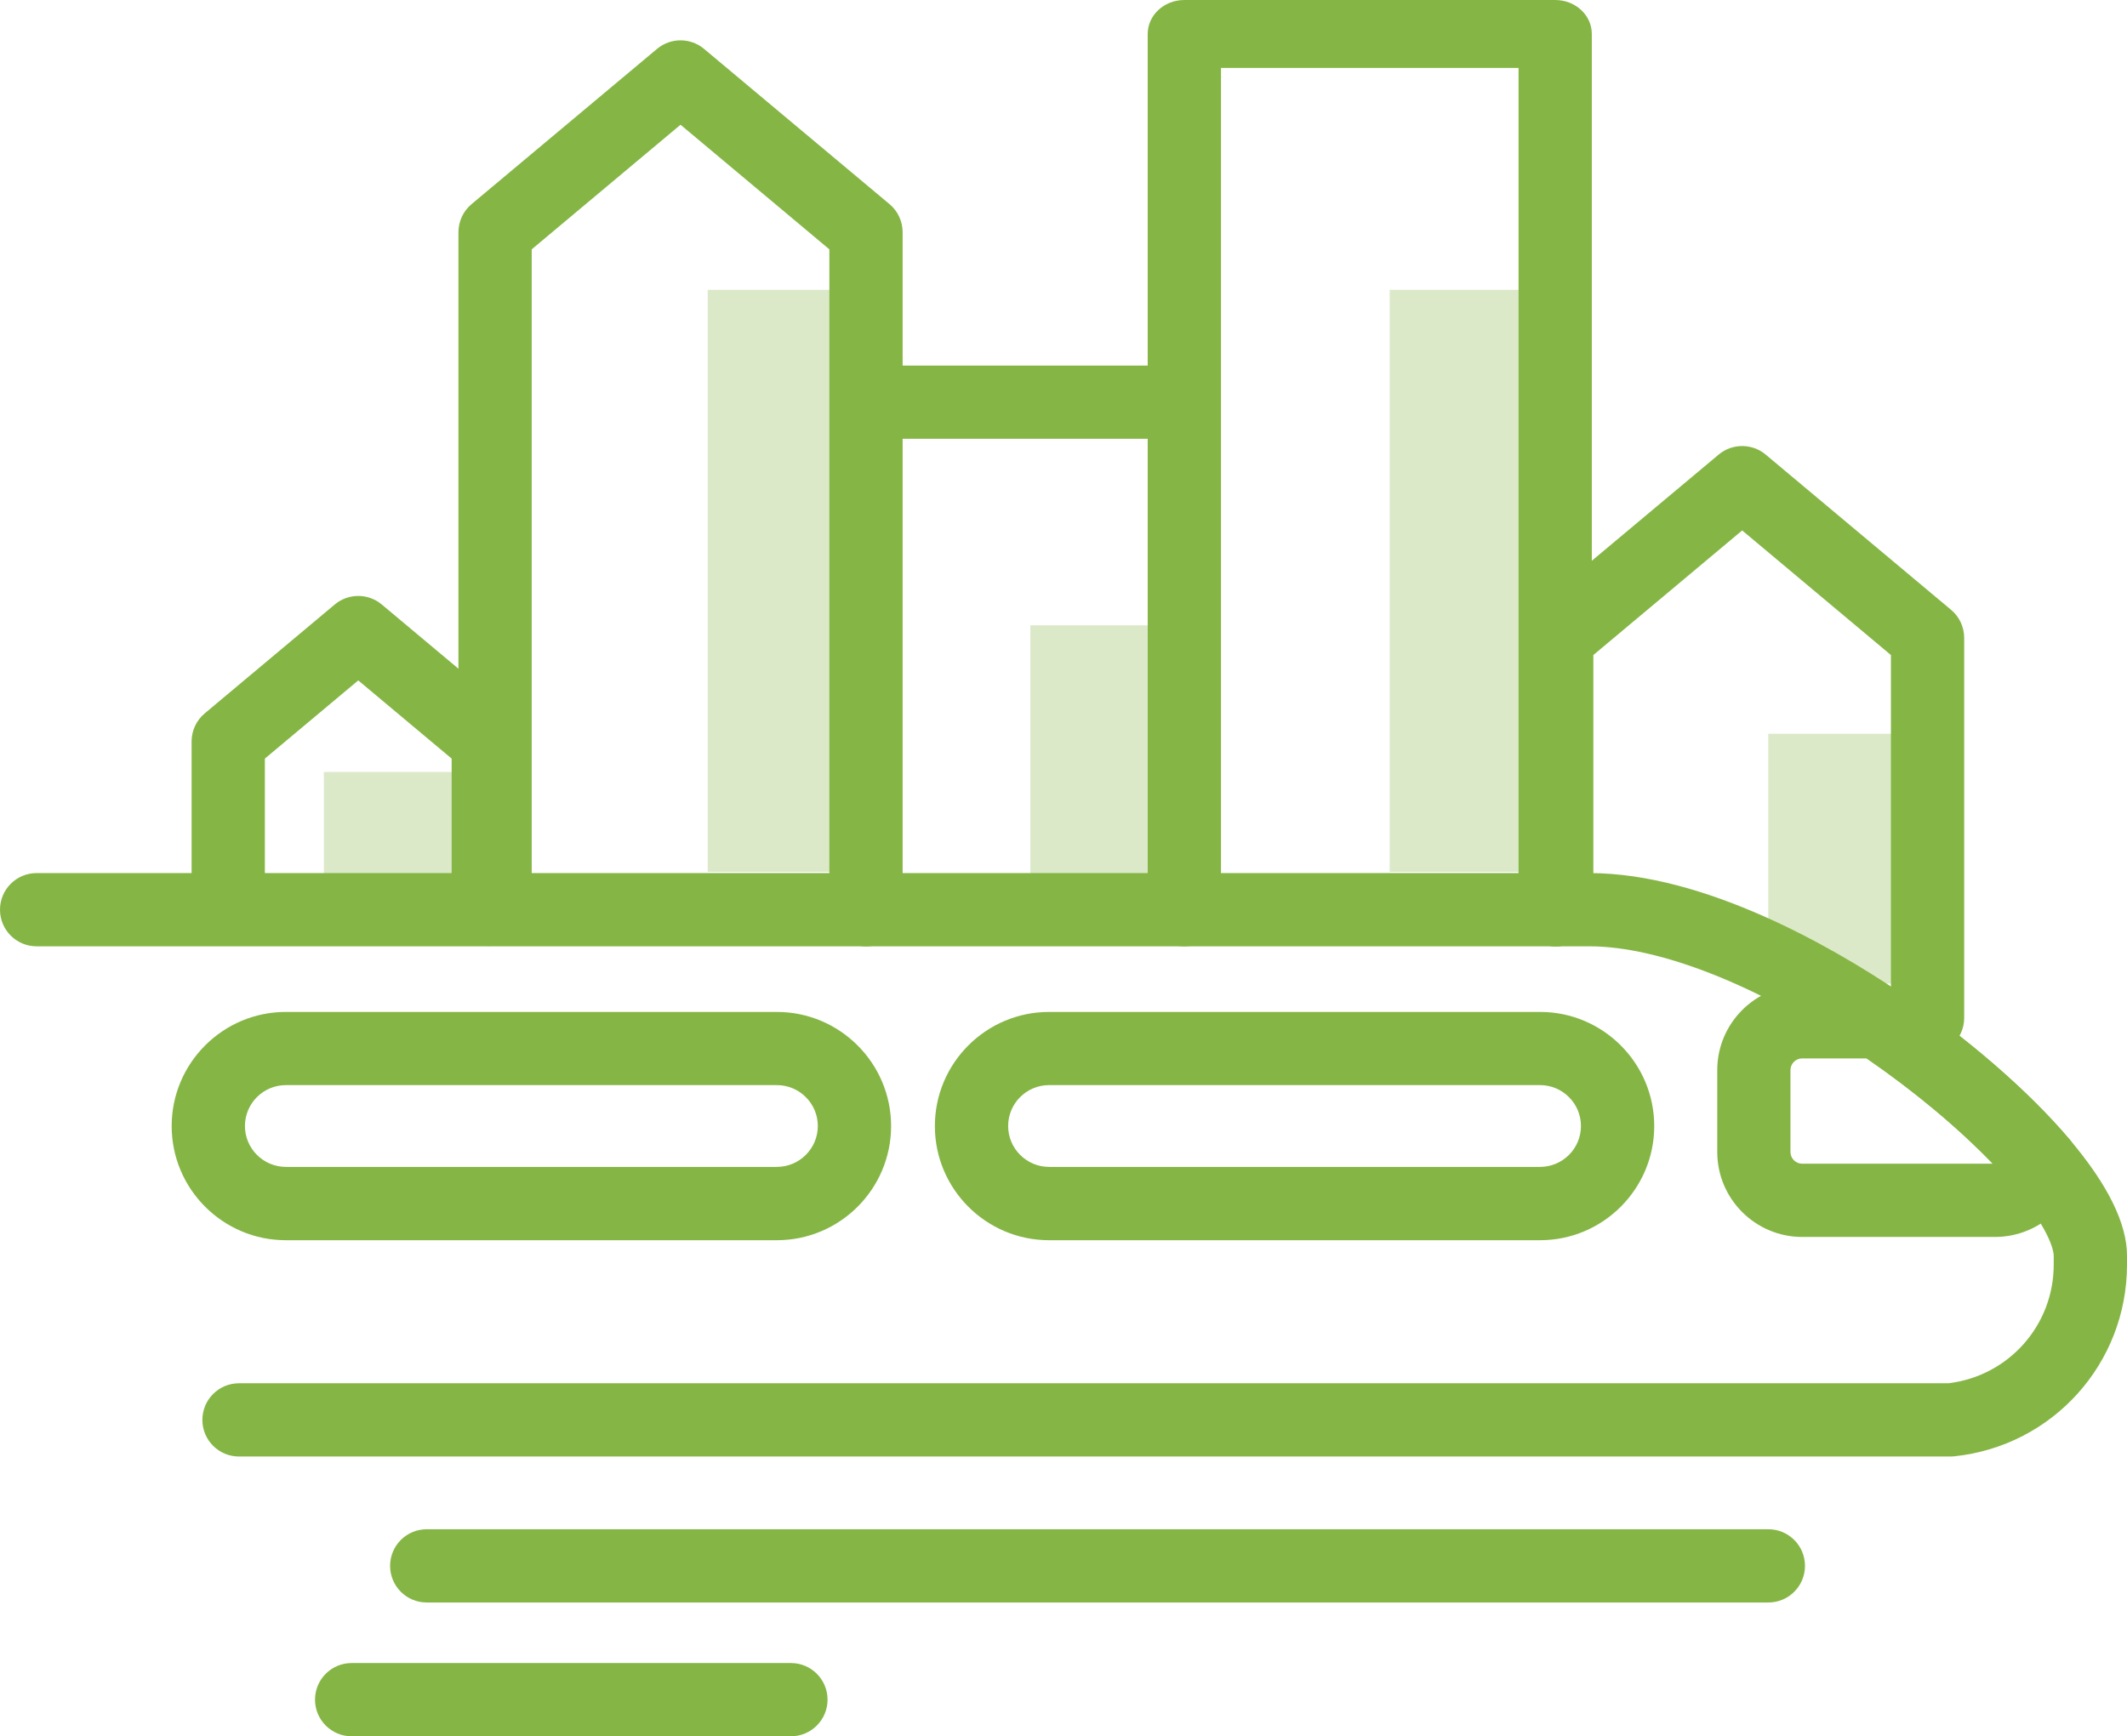 <?xml version="1.0" encoding="UTF-8"?>
<svg id="Layer_2" data-name="Layer 2" xmlns="http://www.w3.org/2000/svg" viewBox="0 0 319.3 260.72">
  <defs>
    <style>
      .cls-1 {
        opacity: .3;
      }

      .cls-2 {
        fill: #85b645;
      }
    </style>
  </defs>
  <g id="_9_Infraestruturas_e_Habitação" data-name="9 Infraestruturas e 
Habitação">
    <g>
      <g class="cls-1">
        <rect class="cls-2" x="106.24" y="43.52" width="20.17" height="87.4"/>
      </g>
      <g class="cls-1">
        <rect class="cls-2" x="208.61" y="43.52" width="20.17" height="87.4"/>
      </g>
      <g class="cls-1">
        <rect class="cls-2" x="154.67" y="93.9" width="20.17" height="37.51"/>
      </g>
      <g class="cls-1">
        <rect class="cls-2" x="265.45" y="110.18" width="20.17" height="37.51"/>
      </g>
      <g class="cls-1">
        <rect class="cls-2" x="48.62" y="115.92" width="20.17" height="15.5"/>
      </g>
      <path class="cls-2" d="M130,142.11c-3.04,0-5.5-2.46-5.5-5.5V37.44l-22.34-18.71-22.34,18.71v98.55c0,3.04-2.46,5.5-5.5,5.5s-5.5-2.46-5.5-5.5V34.87c0-1.63.72-3.17,1.97-4.22l27.84-23.31c2.04-1.71,5.02-1.71,7.06,0l27.84,23.31c1.25,1.04,1.97,2.59,1.97,4.22v101.74c0,3.04-2.46,5.5-5.5,5.5Z"/>
      <path class="cls-2" d="M289.36,158.34c-3.04,0-5.5-2.46-5.5-5.5v-54.48l-22.33-18.71-22.34,18.71v38.25c0,3.04-2.46,5.5-5.5,5.5s-5.5-2.46-5.5-5.5v-40.82c0-1.63.72-3.17,1.97-4.22l27.84-23.31c2.04-1.71,5.02-1.71,7.06,0l27.83,23.31c1.25,1.04,1.97,2.59,1.97,4.22v57.05c0,3.04-2.46,5.5-5.5,5.5Z"/>
      <path class="cls-2" d="M73.3,142.05c-3.04,0-5.5-2.46-5.5-5.5v-22.64l-14.02-11.74-14.02,11.74v22.27c0,3.04-2.46,5.5-5.5,5.5s-5.5-2.46-5.5-5.5v-24.84c0-1.63.72-3.17,1.97-4.22l19.52-16.35c2.04-1.71,5.02-1.71,7.06,0l19.52,16.35c1.25,1.04,1.97,2.59,1.97,4.22v25.21c0,3.04-2.46,5.5-5.5,5.5Z"/>
      <path class="cls-2" d="M233.46,142.11c-3.04,0-5.5-2.28-5.5-5.1V10.2h-44.67v126.8c0,2.82-2.46,5.1-5.5,5.1s-5.5-2.28-5.5-5.1V5.1c0-2.82,2.46-5.1,5.5-5.1h55.67c3.04,0,5.5,2.28,5.5,5.1v131.9c0,2.82-2.46,5.1-5.5,5.1Z"/>
      <path class="cls-2" d="M176.36,65.89h-44.53c-3.04,0-5.5-2.46-5.5-5.5s2.46-5.5,5.5-5.5h44.53c3.04,0,5.5,2.46,5.5,5.5s-2.46,5.5-5.5,5.5Z"/>
      <path class="cls-2" d="M292.8,218.71H35.88c-3.04,0-5.5-2.46-5.5-5.5s2.46-5.5,5.5-5.5h256.61c9.03-1.08,15.81-8.69,15.81-17.81v-1.35c0-.33-.17-3.43-5.98-10.31-5.59-6.61-14.15-13.99-23.48-20.25-15.06-10.1-29.73-15.89-40.25-15.89H5.5c-3.04,0-5.5-2.46-5.5-5.5s2.46-5.5,5.5-5.5h233.09c17.32,0,36.49,11.13,46.38,17.76,10.14,6.8,19.53,14.92,25.75,22.28,5.7,6.74,8.58,12.6,8.58,17.41v1.35c0,14.85-11.15,27.23-25.93,28.78-.19.02-.38.03-.57.03Z"/>
      <path class="cls-2" d="M299.47,185.74h-28.92c-7.04,0-12.76-5.72-12.76-12.76v-12.29c0-7.04,5.72-12.76,12.76-12.76h11.36c1.09,0,2.16.32,3.06.93,10.14,6.8,19.53,14.92,25.75,22.28,1.13,1.34,1.56,3.14,1.15,4.85-1.39,5.74-6.49,9.75-12.4,9.75ZM270.54,158.93c-.97,0-1.76.79-1.76,1.76v12.29c0,.97.79,1.76,1.76,1.76h28.6c-5.09-5.3-11.75-10.87-18.93-15.81h-9.67Z"/>
      <path class="cls-2" d="M231.19,186.23h-73.71c-9.45,0-17.14-7.69-17.14-17.14s7.69-17.14,17.14-17.14h73.71c9.45,0,17.14,7.69,17.14,17.14s-7.69,17.14-17.14,17.14ZM157.48,162.94c-3.39,0-6.14,2.76-6.14,6.14s2.76,6.14,6.14,6.14h73.71c3.39,0,6.14-2.76,6.14-6.14s-2.76-6.14-6.14-6.14h-73.71Z"/>
      <path class="cls-2" d="M116.63,186.23H42.91c-9.45,0-17.14-7.69-17.14-17.14s7.69-17.14,17.14-17.14h73.71c9.45,0,17.15,7.69,17.15,17.14s-7.69,17.14-17.15,17.14ZM42.91,162.94c-3.39,0-6.14,2.76-6.14,6.14s2.76,6.14,6.14,6.14h73.71c3.39,0,6.15-2.76,6.15-6.14s-2.76-6.14-6.15-6.14H42.91Z"/>
      <path class="cls-2" d="M265.45,240.63H64.06c-3.04,0-5.5-2.46-5.5-5.5s2.46-5.5,5.5-5.5h201.4c3.04,0,5.5,2.46,5.5,5.5s-2.46,5.5-5.5,5.5Z"/>
      <path class="cls-2" d="M118.72,260.72H52.79c-3.04,0-5.5-2.46-5.5-5.5s2.46-5.5,5.5-5.5h65.94c3.04,0,5.5,2.46,5.5,5.5s-2.46,5.5-5.5,5.5Z"/>
    </g>
  </g>
</svg>